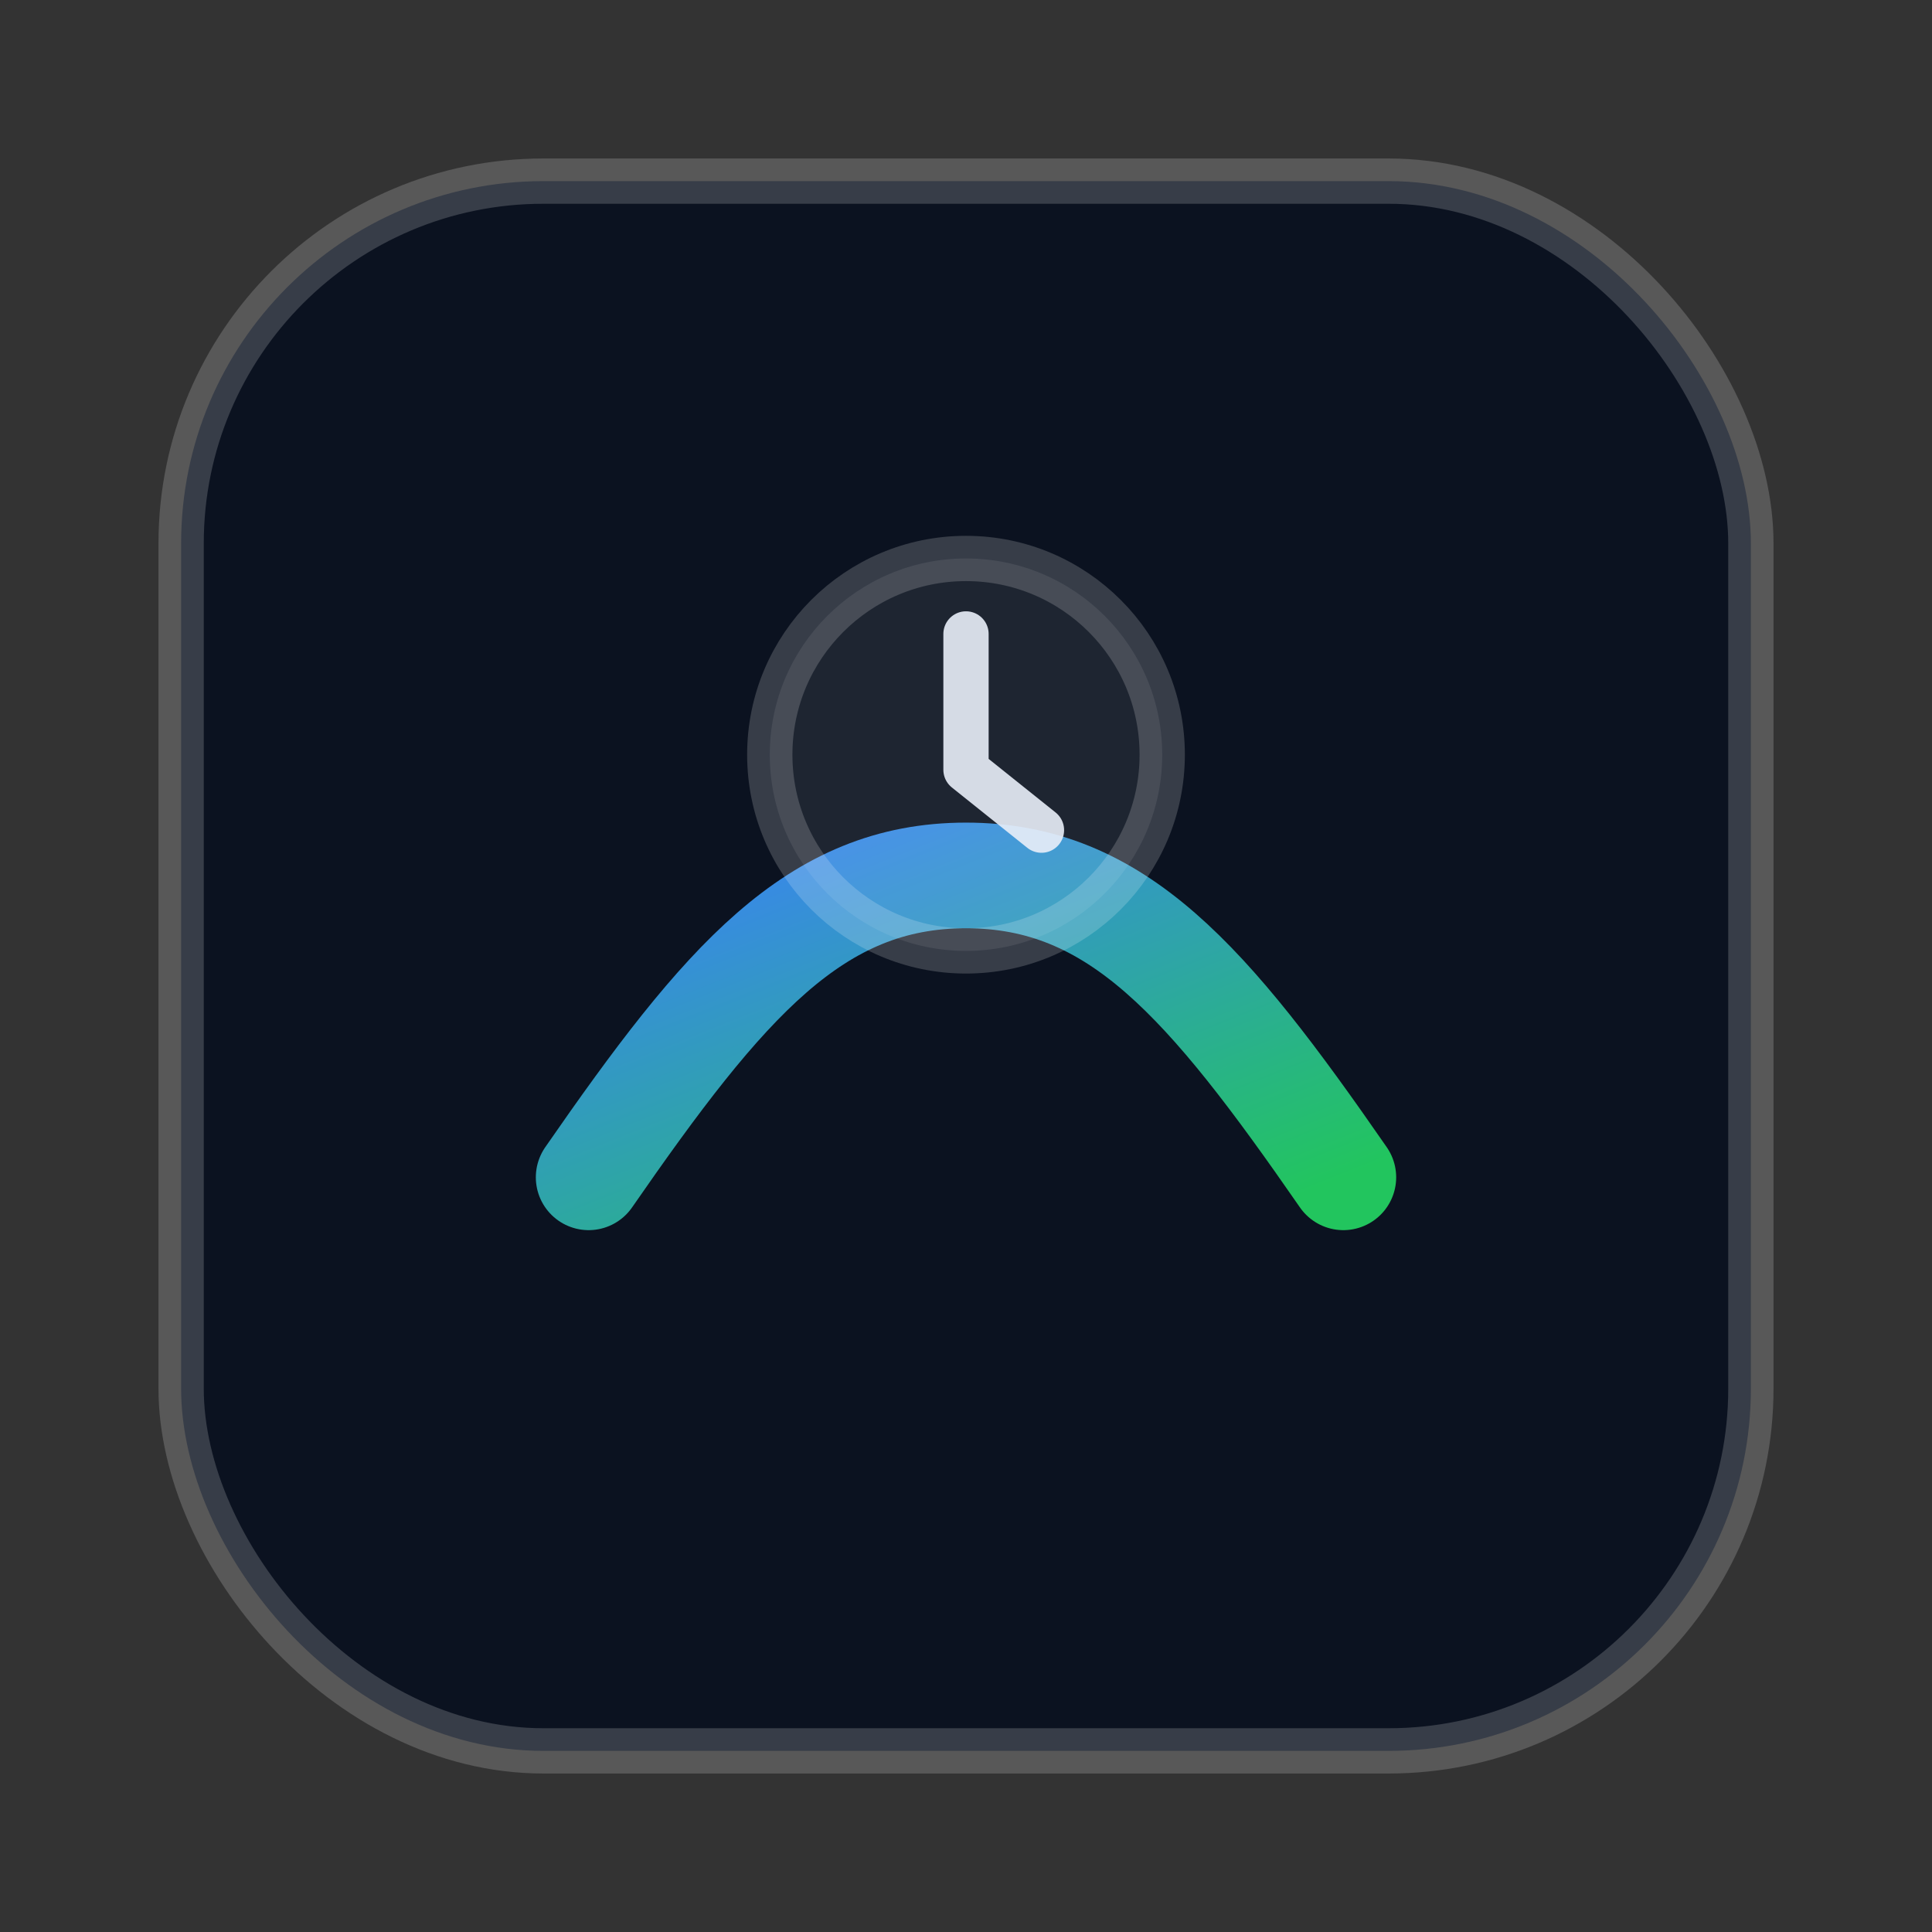 <svg xmlns="http://www.w3.org/2000/svg" width="256" height="256" viewBox="0 0 256 256" role="img" aria-label="Weight Log">
  <rect x="0" y="0" width="256" height="256" fill="#333333" stroke="none"/>
  <defs>
    <linearGradient id="g" x1="0" y1="0" x2="1" y2="1">
      <stop offset="0" stop-color="#3b82f6"/>
      <stop offset="1" stop-color="#22c55e"/>
    </linearGradient>
  </defs>
  <rect x="24" y="24" width="208" height="208" rx="48" fill="#0b1220" stroke="rgba(255,255,255,0.18)" stroke-width="6"/>
  <path d="M78 156c18-26 30-40 50-40s32 14 50 40" fill="none" stroke="url(#g)" stroke-width="14" stroke-linecap="round"/>
  <circle cx="128" cy="100" r="26" fill="rgba(255,255,255,0.08)" stroke="rgba(255,255,255,0.18)" stroke-width="6"/>
  <path d="M128 84v18l10 8" fill="none" stroke="rgba(233,238,248,0.9)" stroke-width="6" stroke-linecap="round" stroke-linejoin="round"/>
</svg>
